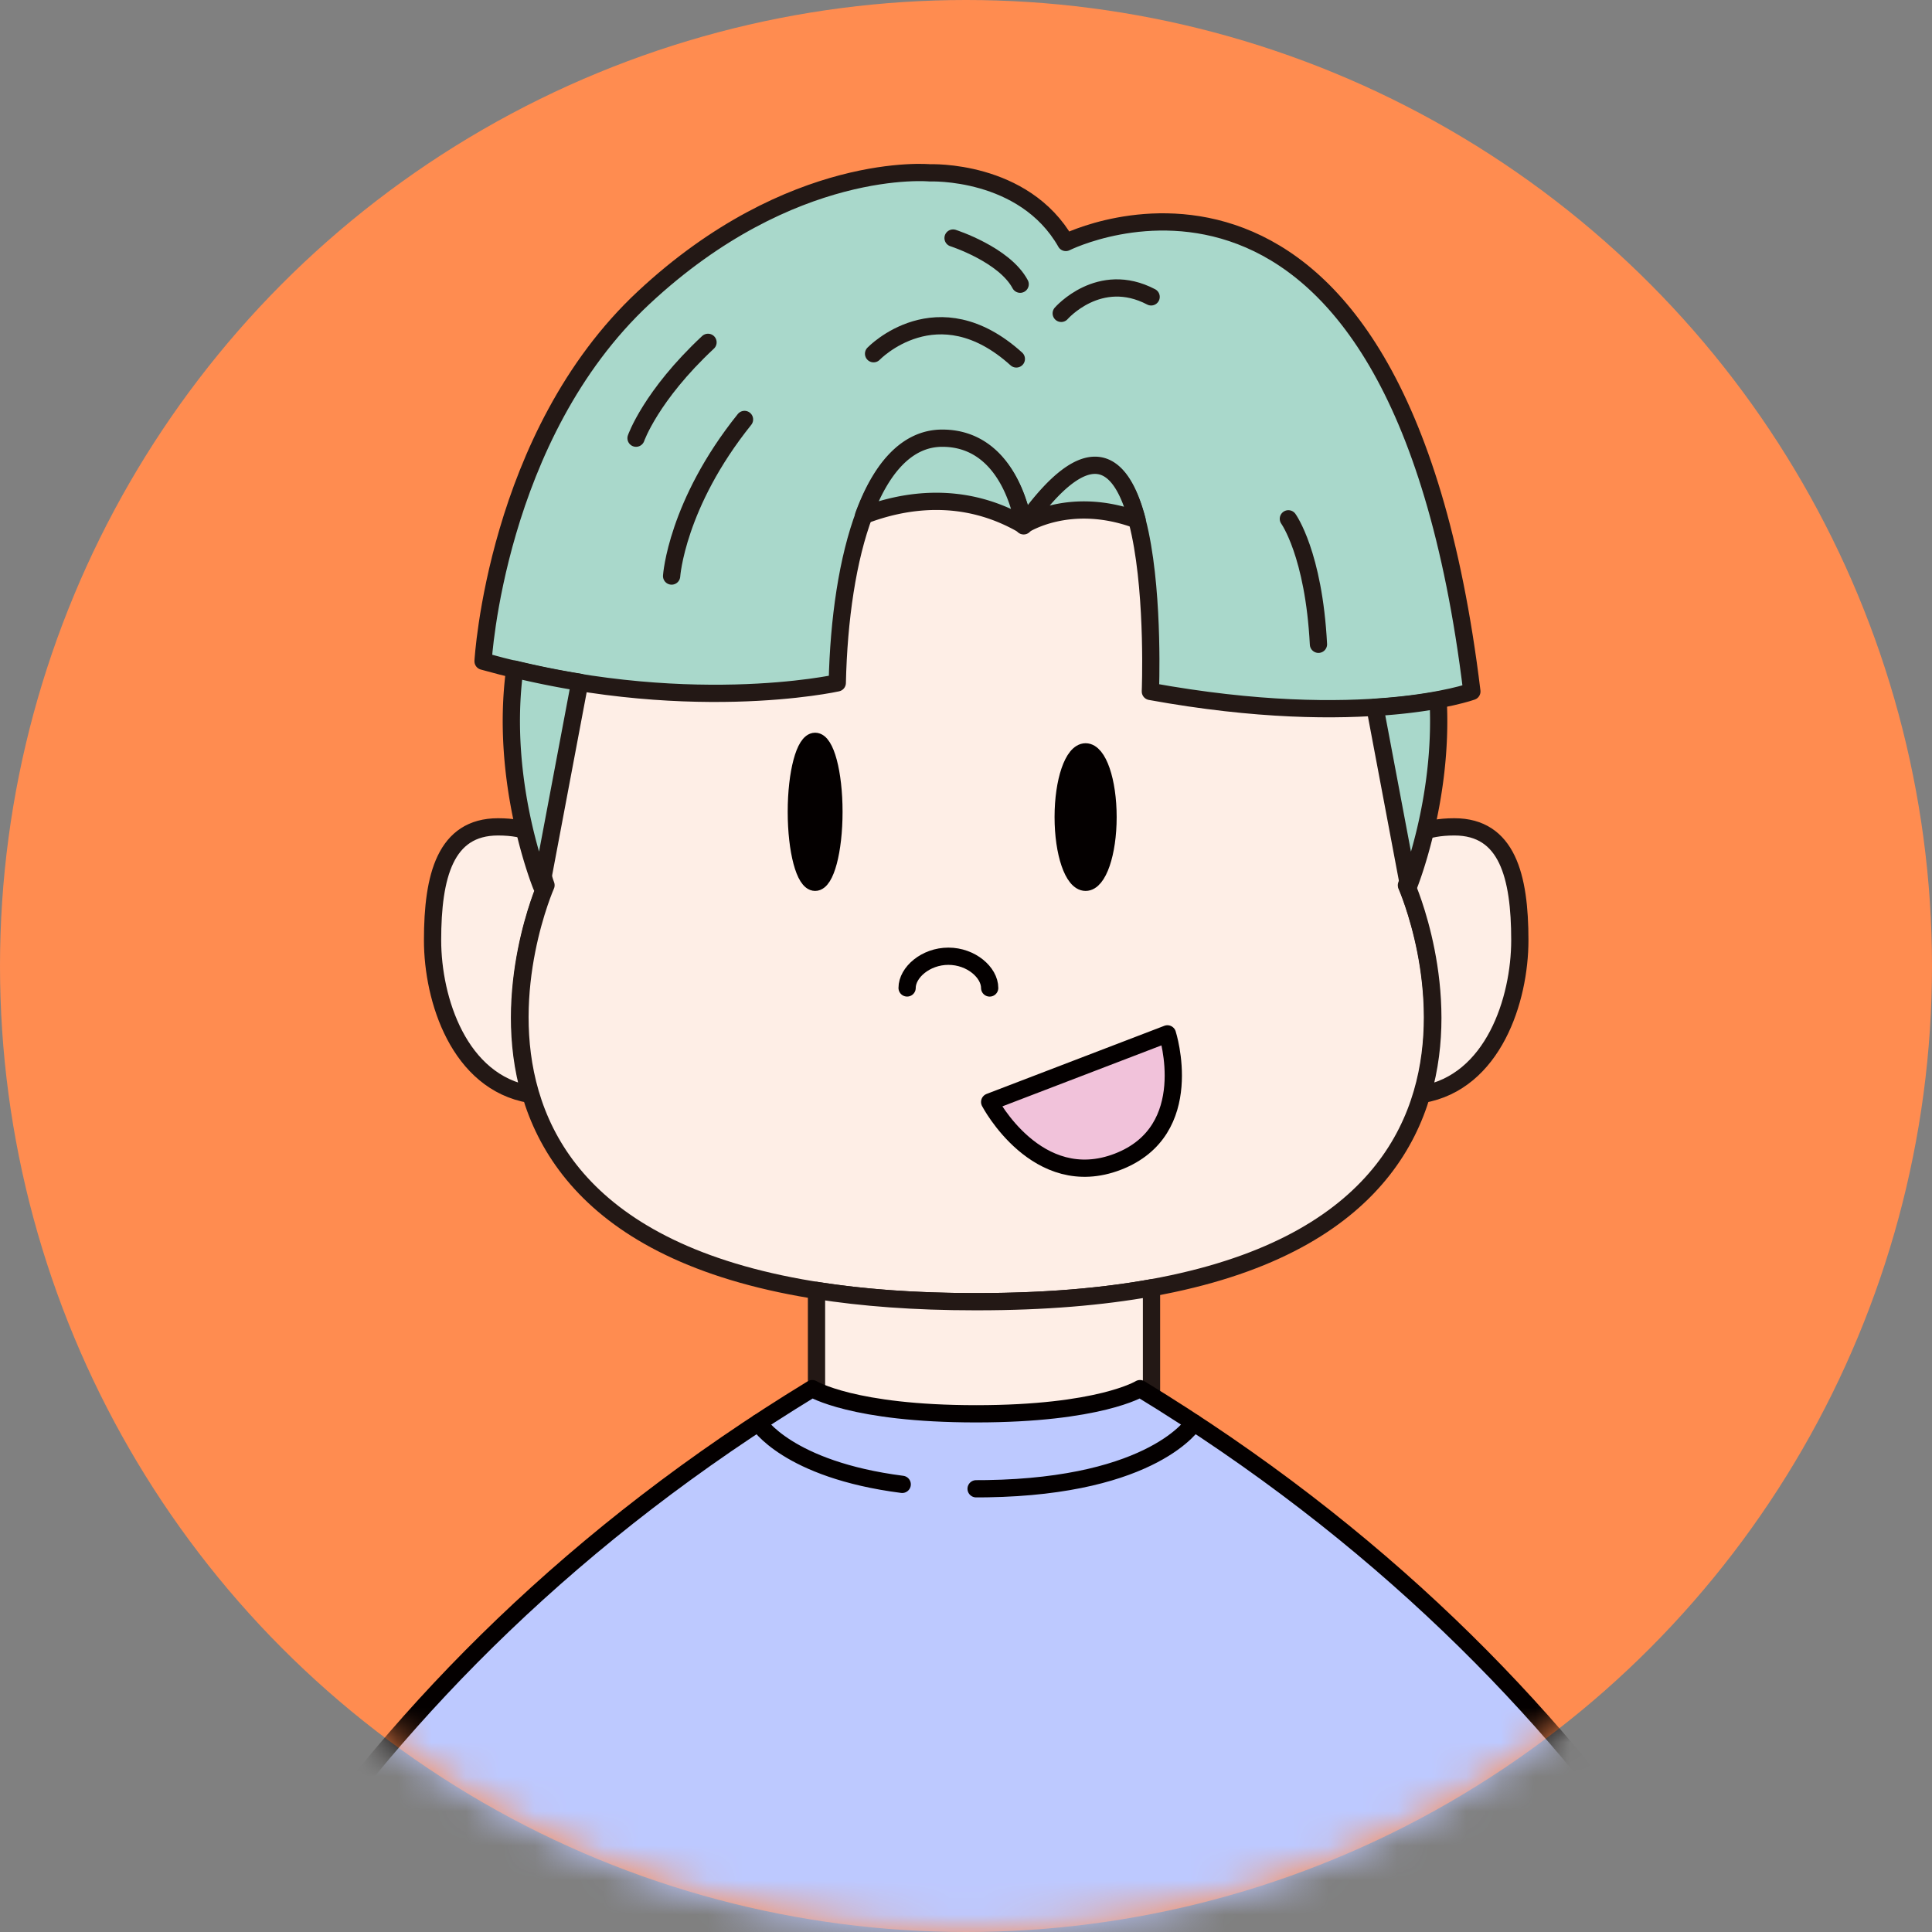 <svg width="56" height="56" viewBox="0 0 56 56" fill="none" xmlns="http://www.w3.org/2000/svg">
    <rect x="0" y="0" width="56" height="56" fill="#808080" stroke="none"/>
    <circle cx="28" cy="28" r="28" fill="#FF8C50"/>
    <mask id="on8p6zbd0a" style="mask-type:alpha" maskUnits="userSpaceOnUse" x="0" y="0" width="56" height="56">
        <circle cx="28" cy="28" r="28" fill="#FF8C50"/>
    </mask>
    <g mask="url(#on8p6zbd0a)">
        <path d="M15.813 25.677s-.216-.57-.381-1.543c-.24-.098-.562-.167-.997-.167-1.528 0-1.897 1.423-1.897 3.285 0 1.722.767 4.119 2.827 4.47-.892-3.02.448-6.046.448-6.046v.001z" fill="#FEEEE6" stroke="#231815" stroke-width=".5" stroke-linecap="round" stroke-linejoin="round"/>
        <path d="M28.336 37.73c17.778 0 12.43-12.071 12.43-12.071s2.836-7.446-4.218-14.5c-2.554-2.555-5.46-3.392-8.128-3.423h-.247c-2.668.03-5.574.868-8.128 3.423-7.054 7.054-4.219 14.5-4.219 14.5S10.48 37.73 28.256 37.73h.08z" fill="#FEEEE6" stroke="#231815" stroke-width=".5" stroke-linecap="round" stroke-linejoin="round"/>
        <path d="M33.377 37.329c-1.429.257-3.096.401-5.041.401h-.08c-1.743 0-3.264-.116-4.589-.326v4.685s-.044.977 4.915.977c4.958 0 4.795-1.248 4.795-1.248v-4.49zM40.777 25.677s.217-.57.382-1.543c.24-.098.562-.167.997-.167 1.528 0 1.897 1.423 1.897 3.285 0 1.722-.767 4.119-2.828 4.47.892-3.02-.448-6.046-.448-6.046v.001z" fill="#FEEEE6" stroke="#231815" stroke-width=".5" stroke-linecap="round" stroke-linejoin="round"/>
        <path d="M30.893 7.028s9.597-4.829 11.77 13.014c0 0-3.126 1.126-9.319 0 0 0 .433-10.605-3.673-4.8 0 0-.33-2.523-2.358-2.523-2.027 0-2.962 3.408-3.044 7.075 0 0-4.466.998-10.267-.628 0 0 .366-6.538 4.658-10.54 4.29-4.001 8.292-3.616 8.292-3.616s2.724-.113 3.941 2.016v.002z" fill="#A9D8CB" stroke="#231815" stroke-width=".5" stroke-linecap="round" stroke-linejoin="round"/>
        <path d="M27.312 12.701c-1.033 0-1.783.887-2.28 2.241 1.153-.443 2.88-.744 4.637.282 0 0-.33-2.523-2.357-2.523zM29.67 15.224s1.323-.881 3.288-.154c-.445-1.691-1.372-2.555-3.288.154zM14.921 19.396c-.45 3.287.771 6.28.771 6.28l1.113-5.9a25.212 25.212 0 0 1-1.884-.38zM39.855 20.505l.975 5.173s1.009-2.47.855-5.387c-.458.083-1.068.167-1.83.213z" fill="#A9D8CB" stroke="#231815" stroke-width=".5" stroke-linecap="round" stroke-linejoin="round"/>
        <path d="M19.467 16.697s.138-2.078 2.113-4.539M25.321 10.253s1.844-1.922 4.138.151M27.625 6.9s1.486.477 1.945 1.338M30.76 9.083s1.102-1.266 2.606-.478M37.344 15.038s.736 1.014.872 3.637" stroke="#231815" stroke-width=".5" stroke-linecap="round" stroke-linejoin="round"/>
        <path d="M18.436 12.701s.427-1.23 2.086-2.778L18.436 12.7z" fill="#fff"/>
        <path d="M18.436 12.701s.427-1.23 2.086-2.778" stroke="#231815" stroke-width=".5" stroke-linecap="round" stroke-linejoin="round"/>
        <path d="M31.467 25.574c.36 0 .65-.846.65-1.89 0-1.045-.29-1.891-.65-1.891-.36 0-.65.846-.65 1.89 0 1.045.29 1.891.65 1.891zM23.627 25.574c.301 0 .545-.915.545-2.043 0-1.128-.244-2.043-.545-2.043-.301 0-.545.915-.545 2.043 0 1.128.244 2.043.545 2.043z" fill="#040000" stroke="#040000" stroke-width=".5" stroke-linecap="round" stroke-linejoin="round"/>
        <path d="M26.293 28.636c0-.447.535-.919 1.197-.919.66 0 1.196.471 1.196.92" stroke="#040000" stroke-width=".5" stroke-linecap="round" stroke-linejoin="round"/>
        <path d="m28.686 31.942 5.152-1.975s.902 2.804-1.438 3.706c-2.34.901-3.714-1.731-3.714-1.731z" fill="#F1C2DA" stroke="#040000" stroke-width=".5" stroke-linecap="round" stroke-linejoin="round"/>
        <path d="M28.294 100.439c14.8-.13 20.463-2.915 20.463-2.915.534-1.291.445-3.863.445-3.863s3.974.517 6.448-.334c.1-.035-.014-1.713-.014-1.713s1.575-1.01 1.77-2.54c.196-1.529 3.13-32.063-24.362-48.824 0 0-1.175.73-4.75.73-3.576 0-4.75-.73-4.75-.73C-3.95 57.011-1.016 87.545-.82 89.075c.196 1.53 1.77 2.539 1.77 2.539s-.114 1.678-.013 1.713c2.473.85 6.447.334 6.447.334s-.09 2.572.445 3.863c0 0 5.664 2.785 20.464 2.915z" fill="#BDC9FF" stroke="#040000" stroke-width=".5" stroke-linecap="round" stroke-linejoin="round"/>
        <path d="M28.293 43.153c.105 0 .209 0 .31-.002 4.866-.076 6.001-1.912 6.001-1.912M21.981 41.24s.84 1.357 4.17 1.785" stroke="#040000" stroke-width=".5" stroke-linecap="round" stroke-linejoin="round"/>
    </g>
</svg>
